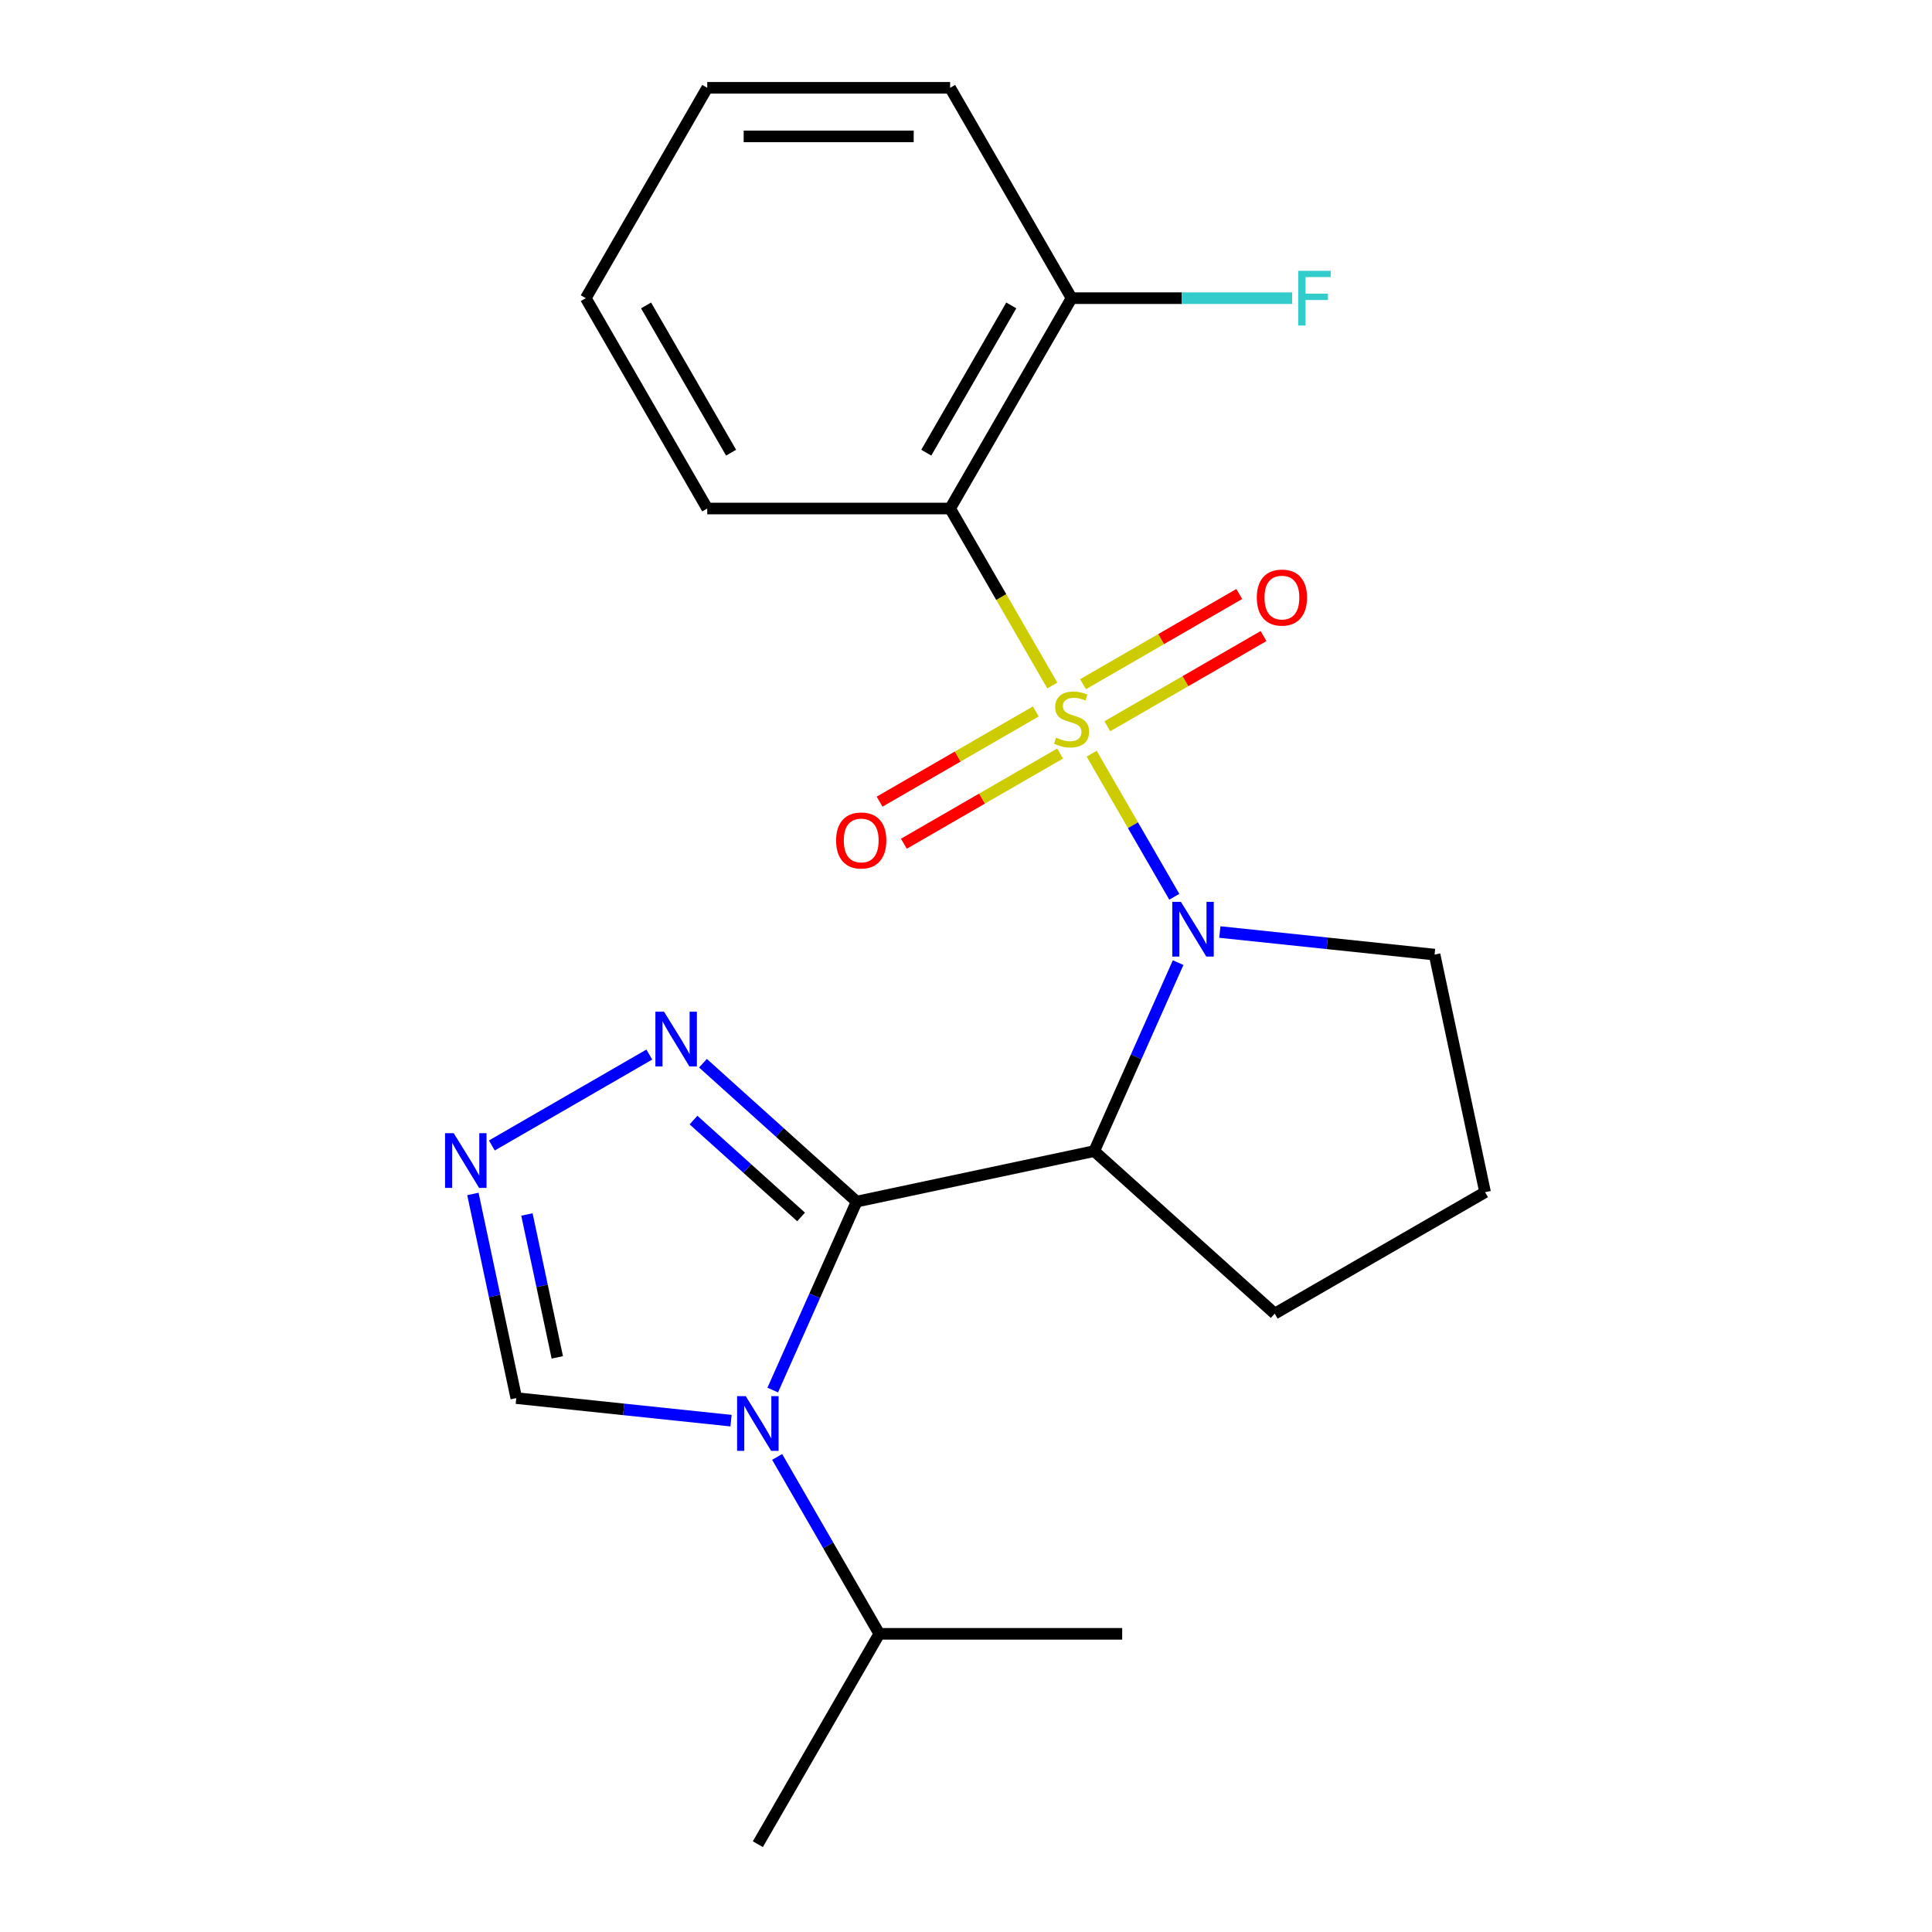 <?xml version='1.0' encoding='iso-8859-1'?>
<svg version='1.1' baseProfile='full'
              xmlns='http://www.w3.org/2000/svg'
                      xmlns:rdkit='http://www.rdkit.org/xml'
                      xmlns:xlink='http://www.w3.org/1999/xlink'
                  xml:space='preserve'
width='1000px' height='1000px' viewBox='0 0 1000 1000'>
<!-- END OF HEADER -->
<rect style='opacity:1.0;fill:#FFFFFF;stroke:none' width='1000' height='1000' x='0' y='0'> </rect>
<path class='bond-1' d='M 565.048,390.104 L 586.43,427.139' style='fill:none;fill-rule:evenodd;stroke:#CCCC00;stroke-width:6px;stroke-linecap:butt;stroke-linejoin:miter;stroke-opacity:1' />
<path class='bond-1' d='M 586.43,427.139 L 607.812,464.174' style='fill:none;fill-rule:evenodd;stroke:#0000FF;stroke-width:6px;stroke-linecap:butt;stroke-linejoin:miter;stroke-opacity:1' />
<path class='bond-4' d='M 544.676,354.818 L 518.23,309.012' style='fill:none;fill-rule:evenodd;stroke:#CCCC00;stroke-width:6px;stroke-linecap:butt;stroke-linejoin:miter;stroke-opacity:1' />
<path class='bond-4' d='M 518.23,309.012 L 491.783,263.206' style='fill:none;fill-rule:evenodd;stroke:#000000;stroke-width:6px;stroke-linecap:butt;stroke-linejoin:miter;stroke-opacity:1' />
<path class='bond-8' d='M 536.134,368.251 L 495.702,391.593' style='fill:none;fill-rule:evenodd;stroke:#CCCC00;stroke-width:6px;stroke-linecap:butt;stroke-linejoin:miter;stroke-opacity:1' />
<path class='bond-8' d='M 495.702,391.593 L 455.271,414.936' style='fill:none;fill-rule:evenodd;stroke:#FF0000;stroke-width:6px;stroke-linecap:butt;stroke-linejoin:miter;stroke-opacity:1' />
<path class='bond-8' d='M 548.706,390.026 L 508.274,413.369' style='fill:none;fill-rule:evenodd;stroke:#CCCC00;stroke-width:6px;stroke-linecap:butt;stroke-linejoin:miter;stroke-opacity:1' />
<path class='bond-8' d='M 508.274,413.369 L 467.843,436.712' style='fill:none;fill-rule:evenodd;stroke:#FF0000;stroke-width:6px;stroke-linecap:butt;stroke-linejoin:miter;stroke-opacity:1' />
<path class='bond-9' d='M 573.151,375.912 L 613.583,352.569' style='fill:none;fill-rule:evenodd;stroke:#CCCC00;stroke-width:6px;stroke-linecap:butt;stroke-linejoin:miter;stroke-opacity:1' />
<path class='bond-9' d='M 613.583,352.569 L 654.014,329.226' style='fill:none;fill-rule:evenodd;stroke:#FF0000;stroke-width:6px;stroke-linecap:butt;stroke-linejoin:miter;stroke-opacity:1' />
<path class='bond-9' d='M 560.58,354.137 L 601.011,330.794' style='fill:none;fill-rule:evenodd;stroke:#CCCC00;stroke-width:6px;stroke-linecap:butt;stroke-linejoin:miter;stroke-opacity:1' />
<path class='bond-9' d='M 601.011,330.794 L 641.442,307.451' style='fill:none;fill-rule:evenodd;stroke:#FF0000;stroke-width:6px;stroke-linecap:butt;stroke-linejoin:miter;stroke-opacity:1' />
<path class='bond-0' d='M 443.396,621.945 L 566.368,595.806' style='fill:none;fill-rule:evenodd;stroke:#000000;stroke-width:6px;stroke-linecap:butt;stroke-linejoin:miter;stroke-opacity:1' />
<path class='bond-2' d='M 443.396,621.945 L 421.681,670.718' style='fill:none;fill-rule:evenodd;stroke:#000000;stroke-width:6px;stroke-linecap:butt;stroke-linejoin:miter;stroke-opacity:1' />
<path class='bond-2' d='M 421.681,670.718 L 399.966,719.491' style='fill:none;fill-rule:evenodd;stroke:#0000FF;stroke-width:6px;stroke-linecap:butt;stroke-linejoin:miter;stroke-opacity:1' />
<path class='bond-5' d='M 443.396,621.945 L 403.624,586.134' style='fill:none;fill-rule:evenodd;stroke:#000000;stroke-width:6px;stroke-linecap:butt;stroke-linejoin:miter;stroke-opacity:1' />
<path class='bond-5' d='M 403.624,586.134 L 363.852,550.323' style='fill:none;fill-rule:evenodd;stroke:#0000FF;stroke-width:6px;stroke-linecap:butt;stroke-linejoin:miter;stroke-opacity:1' />
<path class='bond-5' d='M 414.64,629.887 L 386.8,604.819' style='fill:none;fill-rule:evenodd;stroke:#000000;stroke-width:6px;stroke-linecap:butt;stroke-linejoin:miter;stroke-opacity:1' />
<path class='bond-5' d='M 386.8,604.819 L 358.959,579.752' style='fill:none;fill-rule:evenodd;stroke:#0000FF;stroke-width:6px;stroke-linecap:butt;stroke-linejoin:miter;stroke-opacity:1' />
<path class='bond-3' d='M 609.798,498.26 L 588.083,547.033' style='fill:none;fill-rule:evenodd;stroke:#0000FF;stroke-width:6px;stroke-linecap:butt;stroke-linejoin:miter;stroke-opacity:1' />
<path class='bond-3' d='M 588.083,547.033 L 566.368,595.806' style='fill:none;fill-rule:evenodd;stroke:#000000;stroke-width:6px;stroke-linecap:butt;stroke-linejoin:miter;stroke-opacity:1' />
<path class='bond-12' d='M 631.385,482.416 L 686.958,488.257' style='fill:none;fill-rule:evenodd;stroke:#0000FF;stroke-width:6px;stroke-linecap:butt;stroke-linejoin:miter;stroke-opacity:1' />
<path class='bond-12' d='M 686.958,488.257 L 742.532,494.098' style='fill:none;fill-rule:evenodd;stroke:#000000;stroke-width:6px;stroke-linecap:butt;stroke-linejoin:miter;stroke-opacity:1' />
<path class='bond-7' d='M 378.379,735.335 L 322.805,729.494' style='fill:none;fill-rule:evenodd;stroke:#0000FF;stroke-width:6px;stroke-linecap:butt;stroke-linejoin:miter;stroke-opacity:1' />
<path class='bond-7' d='M 322.805,729.494 L 267.232,723.653' style='fill:none;fill-rule:evenodd;stroke:#000000;stroke-width:6px;stroke-linecap:butt;stroke-linejoin:miter;stroke-opacity:1' />
<path class='bond-11' d='M 402.252,754.097 L 428.686,799.884' style='fill:none;fill-rule:evenodd;stroke:#0000FF;stroke-width:6px;stroke-linecap:butt;stroke-linejoin:miter;stroke-opacity:1' />
<path class='bond-11' d='M 428.686,799.884 L 455.121,845.67' style='fill:none;fill-rule:evenodd;stroke:#000000;stroke-width:6px;stroke-linecap:butt;stroke-linejoin:miter;stroke-opacity:1' />
<path class='bond-13' d='M 566.368,595.806 L 659.795,679.929' style='fill:none;fill-rule:evenodd;stroke:#000000;stroke-width:6px;stroke-linecap:butt;stroke-linejoin:miter;stroke-opacity:1' />
<path class='bond-10' d='M 491.783,263.206 L 554.643,154.33' style='fill:none;fill-rule:evenodd;stroke:#000000;stroke-width:6px;stroke-linecap:butt;stroke-linejoin:miter;stroke-opacity:1' />
<path class='bond-10' d='M 479.437,234.302 L 523.439,158.09' style='fill:none;fill-rule:evenodd;stroke:#000000;stroke-width:6px;stroke-linecap:butt;stroke-linejoin:miter;stroke-opacity:1' />
<path class='bond-15' d='M 491.783,263.206 L 366.065,263.206' style='fill:none;fill-rule:evenodd;stroke:#000000;stroke-width:6px;stroke-linecap:butt;stroke-linejoin:miter;stroke-opacity:1' />
<path class='bond-6' d='M 336.086,545.838 L 254.576,592.898' style='fill:none;fill-rule:evenodd;stroke:#0000FF;stroke-width:6px;stroke-linecap:butt;stroke-linejoin:miter;stroke-opacity:1' />
<path class='bond-24' d='M 244.771,617.985 L 256.002,670.819' style='fill:none;fill-rule:evenodd;stroke:#0000FF;stroke-width:6px;stroke-linecap:butt;stroke-linejoin:miter;stroke-opacity:1' />
<path class='bond-24' d='M 256.002,670.819 L 267.232,723.653' style='fill:none;fill-rule:evenodd;stroke:#000000;stroke-width:6px;stroke-linecap:butt;stroke-linejoin:miter;stroke-opacity:1' />
<path class='bond-24' d='M 272.735,628.607 L 280.596,665.591' style='fill:none;fill-rule:evenodd;stroke:#0000FF;stroke-width:6px;stroke-linecap:butt;stroke-linejoin:miter;stroke-opacity:1' />
<path class='bond-24' d='M 280.596,665.591 L 288.457,702.575' style='fill:none;fill-rule:evenodd;stroke:#000000;stroke-width:6px;stroke-linecap:butt;stroke-linejoin:miter;stroke-opacity:1' />
<path class='bond-14' d='M 554.643,154.33 L 611.72,154.33' style='fill:none;fill-rule:evenodd;stroke:#000000;stroke-width:6px;stroke-linecap:butt;stroke-linejoin:miter;stroke-opacity:1' />
<path class='bond-14' d='M 611.72,154.33 L 668.798,154.33' style='fill:none;fill-rule:evenodd;stroke:#33CCCC;stroke-width:6px;stroke-linecap:butt;stroke-linejoin:miter;stroke-opacity:1' />
<path class='bond-17' d='M 554.643,154.33 L 491.783,45.455' style='fill:none;fill-rule:evenodd;stroke:#000000;stroke-width:6px;stroke-linecap:butt;stroke-linejoin:miter;stroke-opacity:1' />
<path class='bond-18' d='M 455.121,845.67 L 392.262,954.545' style='fill:none;fill-rule:evenodd;stroke:#000000;stroke-width:6px;stroke-linecap:butt;stroke-linejoin:miter;stroke-opacity:1' />
<path class='bond-19' d='M 455.121,845.67 L 580.84,845.67' style='fill:none;fill-rule:evenodd;stroke:#000000;stroke-width:6px;stroke-linecap:butt;stroke-linejoin:miter;stroke-opacity:1' />
<path class='bond-16' d='M 742.532,494.098 L 768.67,617.069' style='fill:none;fill-rule:evenodd;stroke:#000000;stroke-width:6px;stroke-linecap:butt;stroke-linejoin:miter;stroke-opacity:1' />
<path class='bond-22' d='M 659.795,679.929 L 768.67,617.069' style='fill:none;fill-rule:evenodd;stroke:#000000;stroke-width:6px;stroke-linecap:butt;stroke-linejoin:miter;stroke-opacity:1' />
<path class='bond-20' d='M 366.065,263.206 L 303.205,154.33' style='fill:none;fill-rule:evenodd;stroke:#000000;stroke-width:6px;stroke-linecap:butt;stroke-linejoin:miter;stroke-opacity:1' />
<path class='bond-20' d='M 378.411,234.302 L 334.409,158.09' style='fill:none;fill-rule:evenodd;stroke:#000000;stroke-width:6px;stroke-linecap:butt;stroke-linejoin:miter;stroke-opacity:1' />
<path class='bond-23' d='M 491.783,45.455 L 366.065,45.455' style='fill:none;fill-rule:evenodd;stroke:#000000;stroke-width:6px;stroke-linecap:butt;stroke-linejoin:miter;stroke-opacity:1' />
<path class='bond-23' d='M 472.925,70.598 L 384.922,70.598' style='fill:none;fill-rule:evenodd;stroke:#000000;stroke-width:6px;stroke-linecap:butt;stroke-linejoin:miter;stroke-opacity:1' />
<path class='bond-21' d='M 303.205,154.33 L 366.065,45.455' style='fill:none;fill-rule:evenodd;stroke:#000000;stroke-width:6px;stroke-linecap:butt;stroke-linejoin:miter;stroke-opacity:1' />
<path  class='atom-0' d='M 546.643 381.801
Q 546.963 381.921, 548.283 382.481
Q 549.603 383.041, 551.043 383.401
Q 552.523 383.721, 553.963 383.721
Q 556.643 383.721, 558.203 382.441
Q 559.763 381.121, 559.763 378.841
Q 559.763 377.281, 558.963 376.321
Q 558.203 375.361, 557.003 374.841
Q 555.803 374.321, 553.803 373.721
Q 551.283 372.961, 549.763 372.241
Q 548.283 371.521, 547.203 370.001
Q 546.163 368.481, 546.163 365.921
Q 546.163 362.361, 548.563 360.161
Q 551.003 357.961, 555.803 357.961
Q 559.083 357.961, 562.803 359.521
L 561.883 362.601
Q 558.483 361.201, 555.923 361.201
Q 553.163 361.201, 551.643 362.361
Q 550.123 363.481, 550.163 365.441
Q 550.163 366.961, 550.923 367.881
Q 551.723 368.801, 552.843 369.321
Q 554.003 369.841, 555.923 370.441
Q 558.483 371.241, 560.003 372.041
Q 561.523 372.841, 562.603 374.481
Q 563.723 376.081, 563.723 378.841
Q 563.723 382.761, 561.083 384.881
Q 558.483 386.961, 554.123 386.961
Q 551.603 386.961, 549.683 386.401
Q 547.803 385.881, 545.563 384.961
L 546.643 381.801
' fill='#CCCC00'/>
<path  class='atom-2' d='M 611.242 466.797
L 620.522 481.797
Q 621.442 483.277, 622.922 485.957
Q 624.402 488.637, 624.482 488.797
L 624.482 466.797
L 628.242 466.797
L 628.242 495.117
L 624.362 495.117
L 614.402 478.717
Q 613.242 476.797, 612.002 474.597
Q 610.802 472.397, 610.442 471.717
L 610.442 495.117
L 606.762 495.117
L 606.762 466.797
L 611.242 466.797
' fill='#0000FF'/>
<path  class='atom-3' d='M 386.002 722.634
L 395.282 737.634
Q 396.202 739.114, 397.682 741.794
Q 399.162 744.474, 399.242 744.634
L 399.242 722.634
L 403.002 722.634
L 403.002 750.954
L 399.122 750.954
L 389.162 734.554
Q 388.002 732.634, 386.762 730.434
Q 385.562 728.234, 385.202 727.554
L 385.202 750.954
L 381.522 750.954
L 381.522 722.634
L 386.002 722.634
' fill='#0000FF'/>
<path  class='atom-6' d='M 343.709 523.663
L 352.989 538.663
Q 353.909 540.143, 355.389 542.823
Q 356.869 545.503, 356.949 545.663
L 356.949 523.663
L 360.709 523.663
L 360.709 551.983
L 356.829 551.983
L 346.869 535.583
Q 345.709 533.663, 344.469 531.463
Q 343.269 529.263, 342.909 528.583
L 342.909 551.983
L 339.229 551.983
L 339.229 523.663
L 343.709 523.663
' fill='#0000FF'/>
<path  class='atom-7' d='M 234.833 586.522
L 244.113 601.522
Q 245.033 603.002, 246.513 605.682
Q 247.993 608.362, 248.073 608.522
L 248.073 586.522
L 251.833 586.522
L 251.833 614.842
L 247.953 614.842
L 237.993 598.442
Q 236.833 596.522, 235.593 594.322
Q 234.393 592.122, 234.033 591.442
L 234.033 614.842
L 230.353 614.842
L 230.353 586.522
L 234.833 586.522
' fill='#0000FF'/>
<path  class='atom-9' d='M 432.767 435.02
Q 432.767 428.22, 436.127 424.42
Q 439.487 420.62, 445.767 420.62
Q 452.047 420.62, 455.407 424.42
Q 458.767 428.22, 458.767 435.02
Q 458.767 441.9, 455.367 445.82
Q 451.967 449.7, 445.767 449.7
Q 439.527 449.7, 436.127 445.82
Q 432.767 441.94, 432.767 435.02
M 445.767 446.5
Q 450.087 446.5, 452.407 443.62
Q 454.767 440.7, 454.767 435.02
Q 454.767 429.46, 452.407 426.66
Q 450.087 423.82, 445.767 423.82
Q 441.447 423.82, 439.087 426.62
Q 436.767 429.42, 436.767 435.02
Q 436.767 440.74, 439.087 443.62
Q 441.447 446.5, 445.767 446.5
' fill='#FF0000'/>
<path  class='atom-10' d='M 650.518 309.302
Q 650.518 302.502, 653.878 298.702
Q 657.238 294.902, 663.518 294.902
Q 669.798 294.902, 673.158 298.702
Q 676.518 302.502, 676.518 309.302
Q 676.518 316.182, 673.118 320.102
Q 669.718 323.982, 663.518 323.982
Q 657.278 323.982, 653.878 320.102
Q 650.518 316.222, 650.518 309.302
M 663.518 320.782
Q 667.838 320.782, 670.158 317.902
Q 672.518 314.982, 672.518 309.302
Q 672.518 303.742, 670.158 300.942
Q 667.838 298.102, 663.518 298.102
Q 659.198 298.102, 656.838 300.902
Q 654.518 303.702, 654.518 309.302
Q 654.518 315.022, 656.838 317.902
Q 659.198 320.782, 663.518 320.782
' fill='#FF0000'/>
<path  class='atom-15' d='M 671.941 140.17
L 688.781 140.17
L 688.781 143.41
L 675.741 143.41
L 675.741 152.01
L 687.341 152.01
L 687.341 155.29
L 675.741 155.29
L 675.741 168.49
L 671.941 168.49
L 671.941 140.17
' fill='#33CCCC'/>
</svg>
